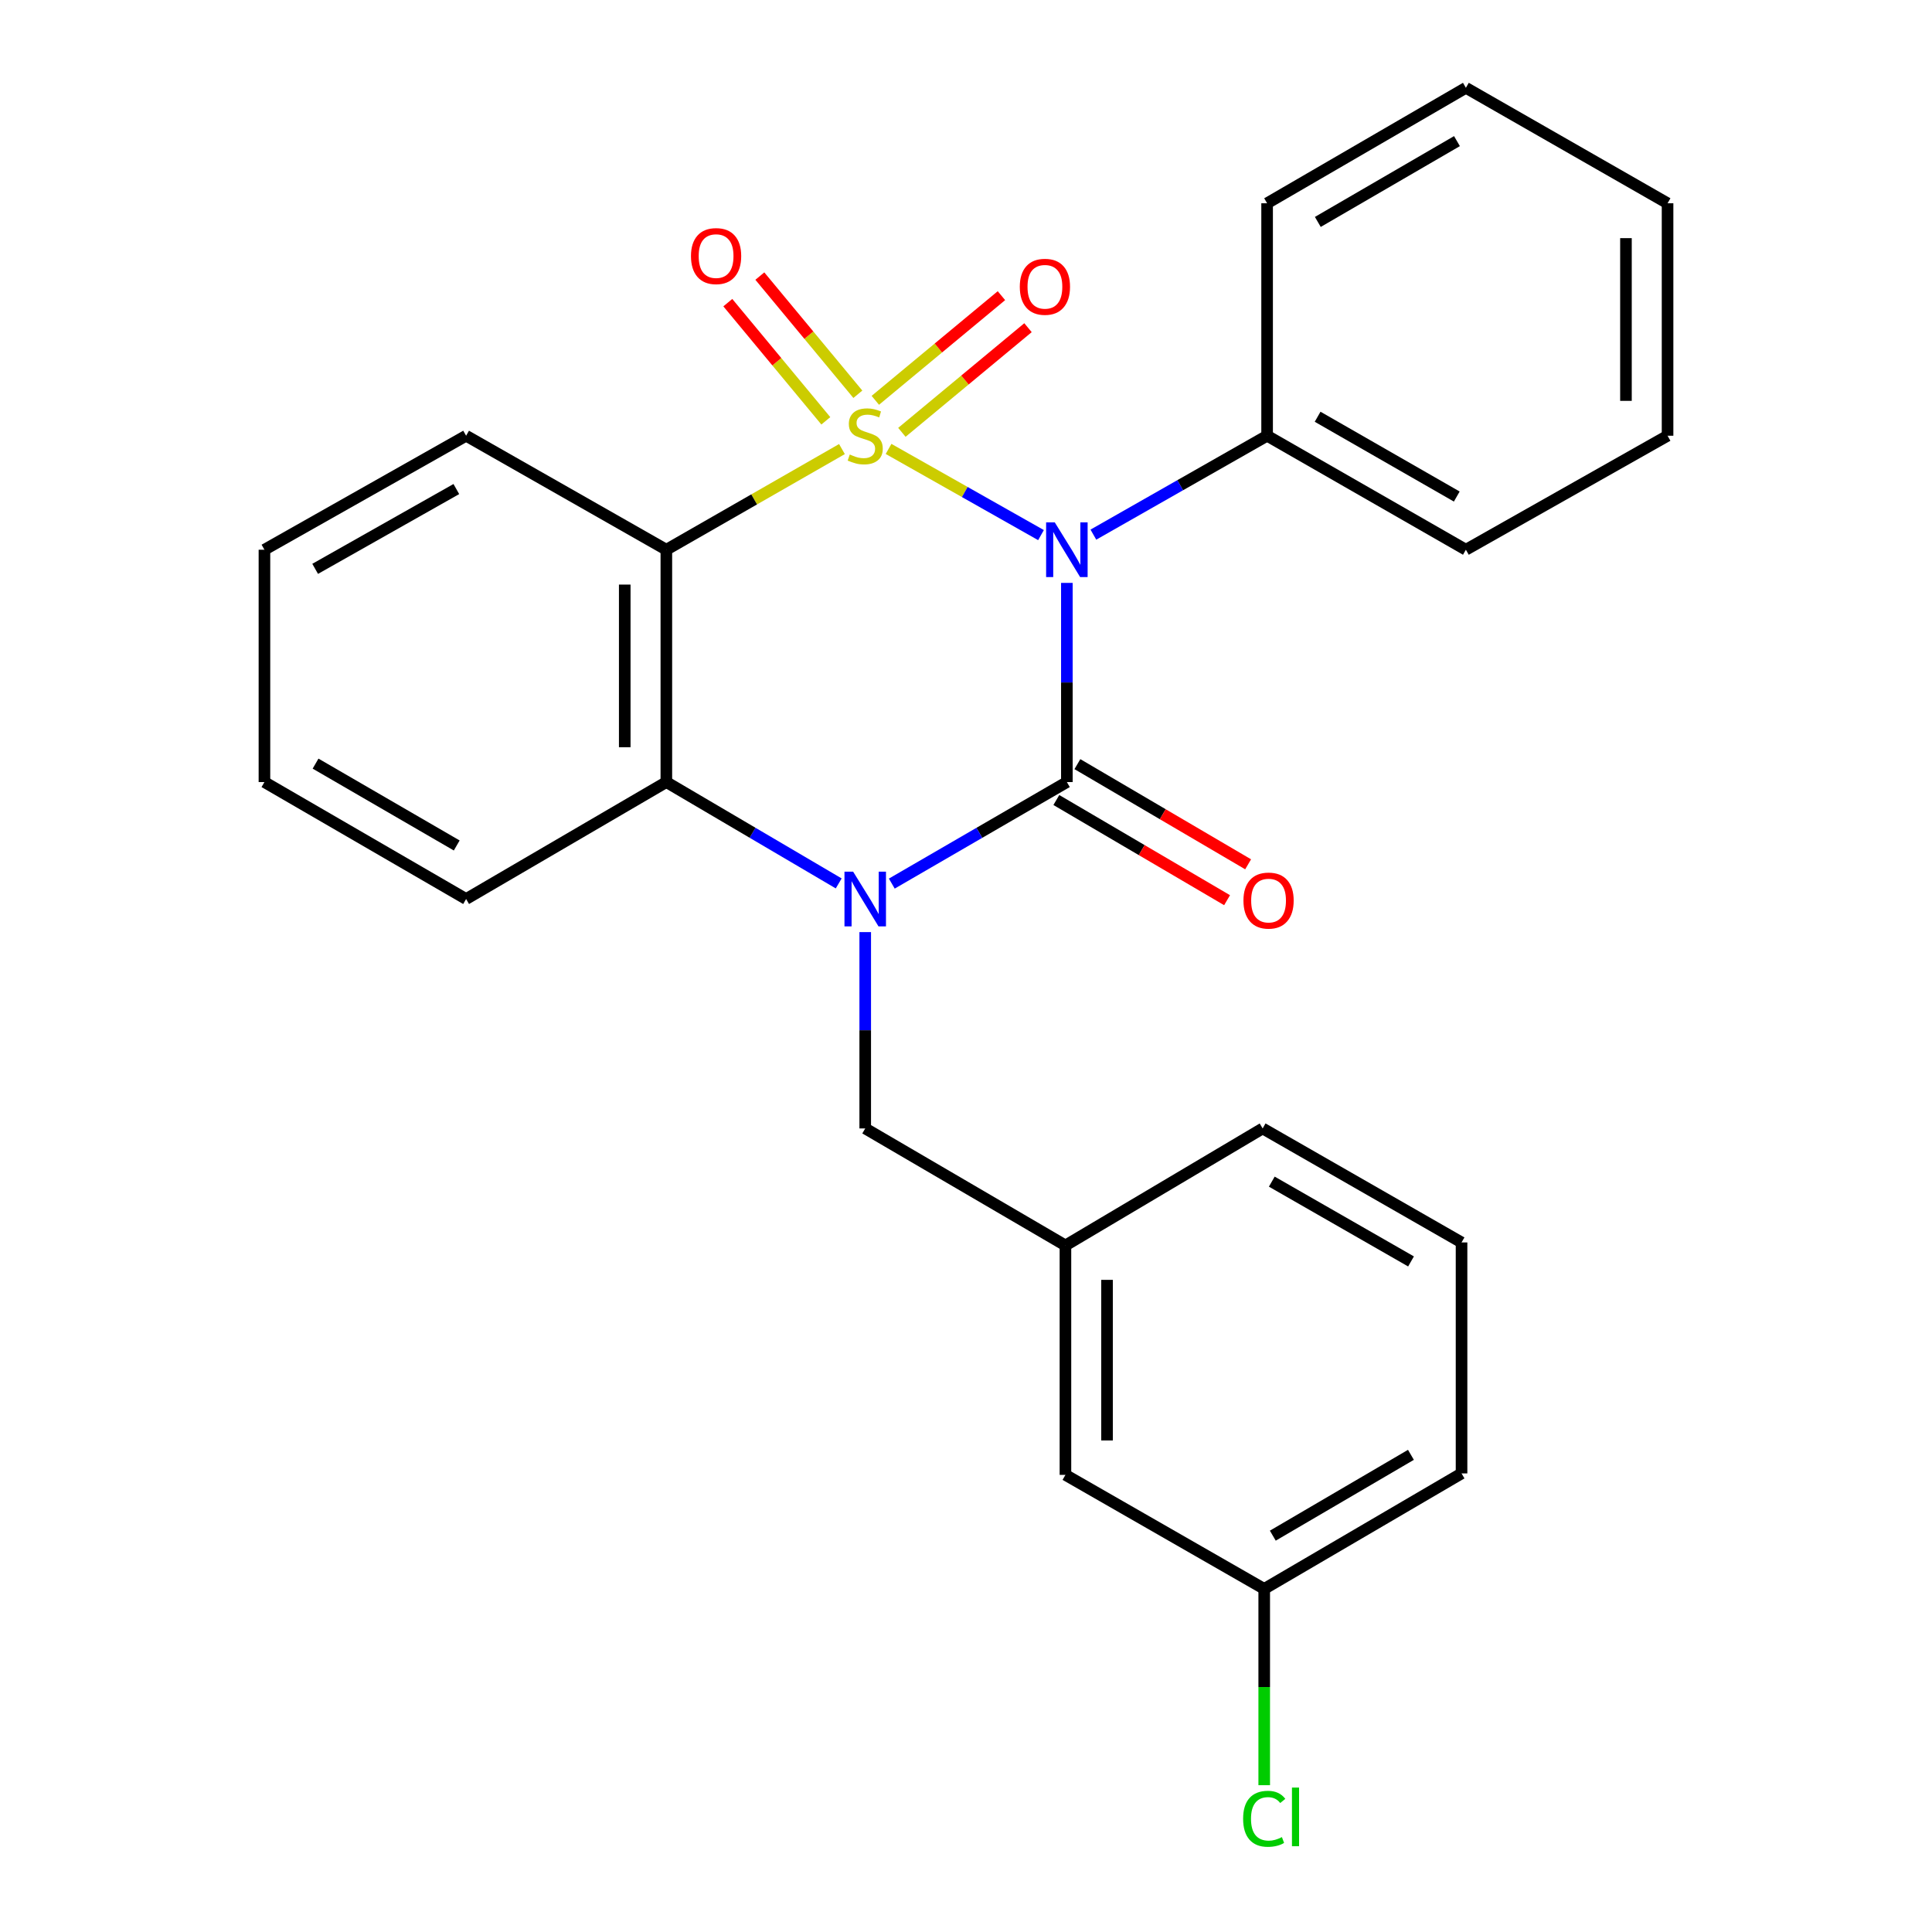 <?xml version='1.0' encoding='iso-8859-1'?>
<svg version='1.1' baseProfile='full'
              xmlns='http://www.w3.org/2000/svg'
                      xmlns:rdkit='http://www.rdkit.org/xml'
                      xmlns:xlink='http://www.w3.org/1999/xlink'
                  xml:space='preserve'
width='1000px' height='1000px' viewBox='0 0 1000 1000'>
<!-- END OF HEADER -->
<rect style='opacity:1.0;fill:#FFFFFF;stroke:none' width='1000' height='1000' x='0' y='0'> </rect>
<path class='bond-0' d='M 459.915,232.362 L 499.367,254.666' style='fill:none;fill-rule:evenodd;stroke:#CCCC00;stroke-width:6px;stroke-linecap:butt;stroke-linejoin:miter;stroke-opacity:1' />
<path class='bond-0' d='M 499.367,254.666 L 538.82,276.97' style='fill:none;fill-rule:evenodd;stroke:#0000FF;stroke-width:6px;stroke-linecap:butt;stroke-linejoin:miter;stroke-opacity:1' />
<path class='bond-3' d='M 435.791,232.439 L 390.346,258.49' style='fill:none;fill-rule:evenodd;stroke:#CCCC00;stroke-width:6px;stroke-linecap:butt;stroke-linejoin:miter;stroke-opacity:1' />
<path class='bond-3' d='M 390.346,258.49 L 344.901,284.54' style='fill:none;fill-rule:evenodd;stroke:#000000;stroke-width:6px;stroke-linecap:butt;stroke-linejoin:miter;stroke-opacity:1' />
<path class='bond-5' d='M 466.815,223.778 L 499.454,196.694' style='fill:none;fill-rule:evenodd;stroke:#CCCC00;stroke-width:6px;stroke-linecap:butt;stroke-linejoin:miter;stroke-opacity:1' />
<path class='bond-5' d='M 499.454,196.694 L 532.092,169.61' style='fill:none;fill-rule:evenodd;stroke:#FF0000;stroke-width:6px;stroke-linecap:butt;stroke-linejoin:miter;stroke-opacity:1' />
<path class='bond-5' d='M 453.063,207.206 L 485.702,180.122' style='fill:none;fill-rule:evenodd;stroke:#CCCC00;stroke-width:6px;stroke-linecap:butt;stroke-linejoin:miter;stroke-opacity:1' />
<path class='bond-5' d='M 485.702,180.122 L 518.34,153.038' style='fill:none;fill-rule:evenodd;stroke:#FF0000;stroke-width:6px;stroke-linecap:butt;stroke-linejoin:miter;stroke-opacity:1' />
<path class='bond-6' d='M 444.023,204.068 L 418.657,173.485' style='fill:none;fill-rule:evenodd;stroke:#CCCC00;stroke-width:6px;stroke-linecap:butt;stroke-linejoin:miter;stroke-opacity:1' />
<path class='bond-6' d='M 418.657,173.485 L 393.291,142.902' style='fill:none;fill-rule:evenodd;stroke:#FF0000;stroke-width:6px;stroke-linecap:butt;stroke-linejoin:miter;stroke-opacity:1' />
<path class='bond-6' d='M 427.447,217.816 L 402.081,187.233' style='fill:none;fill-rule:evenodd;stroke:#CCCC00;stroke-width:6px;stroke-linecap:butt;stroke-linejoin:miter;stroke-opacity:1' />
<path class='bond-6' d='M 402.081,187.233 L 376.715,156.65' style='fill:none;fill-rule:evenodd;stroke:#FF0000;stroke-width:6px;stroke-linecap:butt;stroke-linejoin:miter;stroke-opacity:1' />
<path class='bond-1' d='M 552.21,301.706 L 552.21,353.253' style='fill:none;fill-rule:evenodd;stroke:#0000FF;stroke-width:6px;stroke-linecap:butt;stroke-linejoin:miter;stroke-opacity:1' />
<path class='bond-1' d='M 552.21,353.253 L 552.21,404.8' style='fill:none;fill-rule:evenodd;stroke:#000000;stroke-width:6px;stroke-linecap:butt;stroke-linejoin:miter;stroke-opacity:1' />
<path class='bond-8' d='M 565.932,276.728 L 610.892,251.131' style='fill:none;fill-rule:evenodd;stroke:#0000FF;stroke-width:6px;stroke-linecap:butt;stroke-linejoin:miter;stroke-opacity:1' />
<path class='bond-8' d='M 610.892,251.131 L 655.853,225.534' style='fill:none;fill-rule:evenodd;stroke:#000000;stroke-width:6px;stroke-linecap:butt;stroke-linejoin:miter;stroke-opacity:1' />
<path class='bond-9' d='M 546.761,414.087 L 590.946,440.013' style='fill:none;fill-rule:evenodd;stroke:#000000;stroke-width:6px;stroke-linecap:butt;stroke-linejoin:miter;stroke-opacity:1' />
<path class='bond-9' d='M 590.946,440.013 L 635.132,465.939' style='fill:none;fill-rule:evenodd;stroke:#FF0000;stroke-width:6px;stroke-linecap:butt;stroke-linejoin:miter;stroke-opacity:1' />
<path class='bond-9' d='M 557.659,395.514 L 601.845,421.439' style='fill:none;fill-rule:evenodd;stroke:#000000;stroke-width:6px;stroke-linecap:butt;stroke-linejoin:miter;stroke-opacity:1' />
<path class='bond-9' d='M 601.845,421.439 L 646.03,447.365' style='fill:none;fill-rule:evenodd;stroke:#FF0000;stroke-width:6px;stroke-linecap:butt;stroke-linejoin:miter;stroke-opacity:1' />
<path class='bond-26' d='M 552.21,404.8 L 506.902,431.074' style='fill:none;fill-rule:evenodd;stroke:#000000;stroke-width:6px;stroke-linecap:butt;stroke-linejoin:miter;stroke-opacity:1' />
<path class='bond-26' d='M 506.902,431.074 L 461.594,457.348' style='fill:none;fill-rule:evenodd;stroke:#0000FF;stroke-width:6px;stroke-linecap:butt;stroke-linejoin:miter;stroke-opacity:1' />
<path class='bond-2' d='M 434.112,457.255 L 389.507,431.028' style='fill:none;fill-rule:evenodd;stroke:#0000FF;stroke-width:6px;stroke-linecap:butt;stroke-linejoin:miter;stroke-opacity:1' />
<path class='bond-2' d='M 389.507,431.028 L 344.901,404.8' style='fill:none;fill-rule:evenodd;stroke:#000000;stroke-width:6px;stroke-linecap:butt;stroke-linejoin:miter;stroke-opacity:1' />
<path class='bond-7' d='M 447.838,482.454 L 447.838,533.266' style='fill:none;fill-rule:evenodd;stroke:#0000FF;stroke-width:6px;stroke-linecap:butt;stroke-linejoin:miter;stroke-opacity:1' />
<path class='bond-7' d='M 447.838,533.266 L 447.838,584.079' style='fill:none;fill-rule:evenodd;stroke:#000000;stroke-width:6px;stroke-linecap:butt;stroke-linejoin:miter;stroke-opacity:1' />
<path class='bond-4' d='M 344.901,284.54 L 344.901,404.8' style='fill:none;fill-rule:evenodd;stroke:#000000;stroke-width:6px;stroke-linecap:butt;stroke-linejoin:miter;stroke-opacity:1' />
<path class='bond-4' d='M 323.366,302.579 L 323.366,386.761' style='fill:none;fill-rule:evenodd;stroke:#000000;stroke-width:6px;stroke-linecap:butt;stroke-linejoin:miter;stroke-opacity:1' />
<path class='bond-11' d='M 344.901,284.54 L 241.258,225.534' style='fill:none;fill-rule:evenodd;stroke:#000000;stroke-width:6px;stroke-linecap:butt;stroke-linejoin:miter;stroke-opacity:1' />
<path class='bond-15' d='M 344.901,404.8 L 241.258,465.326' style='fill:none;fill-rule:evenodd;stroke:#000000;stroke-width:6px;stroke-linecap:butt;stroke-linejoin:miter;stroke-opacity:1' />
<path class='bond-10' d='M 447.838,584.079 L 551.468,644.64' style='fill:none;fill-rule:evenodd;stroke:#000000;stroke-width:6px;stroke-linecap:butt;stroke-linejoin:miter;stroke-opacity:1' />
<path class='bond-18' d='M 655.853,225.534 L 758.742,284.54' style='fill:none;fill-rule:evenodd;stroke:#000000;stroke-width:6px;stroke-linecap:butt;stroke-linejoin:miter;stroke-opacity:1' />
<path class='bond-18' d='M 682,215.704 L 754.022,257.008' style='fill:none;fill-rule:evenodd;stroke:#000000;stroke-width:6px;stroke-linecap:butt;stroke-linejoin:miter;stroke-opacity:1' />
<path class='bond-19' d='M 655.853,225.534 L 655.853,105.214' style='fill:none;fill-rule:evenodd;stroke:#000000;stroke-width:6px;stroke-linecap:butt;stroke-linejoin:miter;stroke-opacity:1' />
<path class='bond-12' d='M 551.468,644.64 L 551.468,763.393' style='fill:none;fill-rule:evenodd;stroke:#000000;stroke-width:6px;stroke-linecap:butt;stroke-linejoin:miter;stroke-opacity:1' />
<path class='bond-12' d='M 573.003,662.452 L 573.003,745.58' style='fill:none;fill-rule:evenodd;stroke:#000000;stroke-width:6px;stroke-linecap:butt;stroke-linejoin:miter;stroke-opacity:1' />
<path class='bond-17' d='M 551.468,644.64 L 653.544,584.079' style='fill:none;fill-rule:evenodd;stroke:#000000;stroke-width:6px;stroke-linecap:butt;stroke-linejoin:miter;stroke-opacity:1' />
<path class='bond-21' d='M 241.258,225.534 L 136.874,284.54' style='fill:none;fill-rule:evenodd;stroke:#000000;stroke-width:6px;stroke-linecap:butt;stroke-linejoin:miter;stroke-opacity:1' />
<path class='bond-21' d='M 236.198,253.132 L 163.128,294.436' style='fill:none;fill-rule:evenodd;stroke:#000000;stroke-width:6px;stroke-linecap:butt;stroke-linejoin:miter;stroke-opacity:1' />
<path class='bond-13' d='M 551.468,763.393 L 654.357,822.41' style='fill:none;fill-rule:evenodd;stroke:#000000;stroke-width:6px;stroke-linecap:butt;stroke-linejoin:miter;stroke-opacity:1' />
<path class='bond-14' d='M 654.357,822.41 L 654.357,873.211' style='fill:none;fill-rule:evenodd;stroke:#000000;stroke-width:6px;stroke-linecap:butt;stroke-linejoin:miter;stroke-opacity:1' />
<path class='bond-14' d='M 654.357,873.211 L 654.357,924.011' style='fill:none;fill-rule:evenodd;stroke:#00CC00;stroke-width:6px;stroke-linecap:butt;stroke-linejoin:miter;stroke-opacity:1' />
<path class='bond-29' d='M 654.357,822.41 L 756.493,762.639' style='fill:none;fill-rule:evenodd;stroke:#000000;stroke-width:6px;stroke-linecap:butt;stroke-linejoin:miter;stroke-opacity:1' />
<path class='bond-29' d='M 658.801,794.858 L 730.296,753.018' style='fill:none;fill-rule:evenodd;stroke:#000000;stroke-width:6px;stroke-linecap:butt;stroke-linejoin:miter;stroke-opacity:1' />
<path class='bond-27' d='M 241.258,465.326 L 136.874,404.8' style='fill:none;fill-rule:evenodd;stroke:#000000;stroke-width:6px;stroke-linecap:butt;stroke-linejoin:miter;stroke-opacity:1' />
<path class='bond-27' d='M 236.402,437.617 L 163.333,395.249' style='fill:none;fill-rule:evenodd;stroke:#000000;stroke-width:6px;stroke-linecap:butt;stroke-linejoin:miter;stroke-opacity:1' />
<path class='bond-16' d='M 756.493,643.084 L 653.544,584.079' style='fill:none;fill-rule:evenodd;stroke:#000000;stroke-width:6px;stroke-linecap:butt;stroke-linejoin:miter;stroke-opacity:1' />
<path class='bond-16' d='M 730.342,652.917 L 658.278,611.613' style='fill:none;fill-rule:evenodd;stroke:#000000;stroke-width:6px;stroke-linecap:butt;stroke-linejoin:miter;stroke-opacity:1' />
<path class='bond-20' d='M 756.493,643.084 L 756.493,762.639' style='fill:none;fill-rule:evenodd;stroke:#000000;stroke-width:6px;stroke-linecap:butt;stroke-linejoin:miter;stroke-opacity:1' />
<path class='bond-23' d='M 758.742,284.54 L 863.126,225.534' style='fill:none;fill-rule:evenodd;stroke:#000000;stroke-width:6px;stroke-linecap:butt;stroke-linejoin:miter;stroke-opacity:1' />
<path class='bond-24' d='M 655.853,105.214 L 758.742,45.455' style='fill:none;fill-rule:evenodd;stroke:#000000;stroke-width:6px;stroke-linecap:butt;stroke-linejoin:miter;stroke-opacity:1' />
<path class='bond-24' d='M 682.102,114.872 L 754.124,73.04' style='fill:none;fill-rule:evenodd;stroke:#000000;stroke-width:6px;stroke-linecap:butt;stroke-linejoin:miter;stroke-opacity:1' />
<path class='bond-22' d='M 136.874,284.54 L 136.874,404.8' style='fill:none;fill-rule:evenodd;stroke:#000000;stroke-width:6px;stroke-linecap:butt;stroke-linejoin:miter;stroke-opacity:1' />
<path class='bond-28' d='M 863.126,225.534 L 863.126,105.214' style='fill:none;fill-rule:evenodd;stroke:#000000;stroke-width:6px;stroke-linecap:butt;stroke-linejoin:miter;stroke-opacity:1' />
<path class='bond-28' d='M 841.592,207.486 L 841.592,123.262' style='fill:none;fill-rule:evenodd;stroke:#000000;stroke-width:6px;stroke-linecap:butt;stroke-linejoin:miter;stroke-opacity:1' />
<path class='bond-25' d='M 758.742,45.455 L 863.126,105.214' style='fill:none;fill-rule:evenodd;stroke:#000000;stroke-width:6px;stroke-linecap:butt;stroke-linejoin:miter;stroke-opacity:1' />
<path  class='atom-0' d='M 439.838 235.254
Q 440.158 235.374, 441.478 235.934
Q 442.798 236.494, 444.238 236.854
Q 445.718 237.174, 447.158 237.174
Q 449.838 237.174, 451.398 235.894
Q 452.958 234.574, 452.958 232.294
Q 452.958 230.734, 452.158 229.774
Q 451.398 228.814, 450.198 228.294
Q 448.998 227.774, 446.998 227.174
Q 444.478 226.414, 442.958 225.694
Q 441.478 224.974, 440.398 223.454
Q 439.358 221.934, 439.358 219.374
Q 439.358 215.814, 441.758 213.614
Q 444.198 211.414, 448.998 211.414
Q 452.278 211.414, 455.998 212.974
L 455.078 216.054
Q 451.678 214.654, 449.118 214.654
Q 446.358 214.654, 444.838 215.814
Q 443.318 216.934, 443.358 218.894
Q 443.358 220.414, 444.118 221.334
Q 444.918 222.254, 446.038 222.774
Q 447.198 223.294, 449.118 223.894
Q 451.678 224.694, 453.198 225.494
Q 454.718 226.294, 455.798 227.934
Q 456.918 229.534, 456.918 232.294
Q 456.918 236.214, 454.278 238.334
Q 451.678 240.414, 447.318 240.414
Q 444.798 240.414, 442.878 239.854
Q 440.998 239.334, 438.758 238.414
L 439.838 235.254
' fill='#CCCC00'/>
<path  class='atom-1' d='M 545.95 270.38
L 555.23 285.38
Q 556.15 286.86, 557.63 289.54
Q 559.11 292.22, 559.19 292.38
L 559.19 270.38
L 562.95 270.38
L 562.95 298.7
L 559.07 298.7
L 549.11 282.3
Q 547.95 280.38, 546.71 278.18
Q 545.51 275.98, 545.15 275.3
L 545.15 298.7
L 541.47 298.7
L 541.47 270.38
L 545.95 270.38
' fill='#0000FF'/>
<path  class='atom-3' d='M 441.578 451.166
L 450.858 466.166
Q 451.778 467.646, 453.258 470.326
Q 454.738 473.006, 454.818 473.166
L 454.818 451.166
L 458.578 451.166
L 458.578 479.486
L 454.698 479.486
L 444.738 463.086
Q 443.578 461.166, 442.338 458.966
Q 441.138 456.766, 440.778 456.086
L 440.778 479.486
L 437.098 479.486
L 437.098 451.166
L 441.578 451.166
' fill='#0000FF'/>
<path  class='atom-6' d='M 527.845 148.436
Q 527.845 141.636, 531.205 137.836
Q 534.565 134.036, 540.845 134.036
Q 547.125 134.036, 550.485 137.836
Q 553.845 141.636, 553.845 148.436
Q 553.845 155.316, 550.445 159.236
Q 547.045 163.116, 540.845 163.116
Q 534.605 163.116, 531.205 159.236
Q 527.845 155.356, 527.845 148.436
M 540.845 159.916
Q 545.165 159.916, 547.485 157.036
Q 549.845 154.116, 549.845 148.436
Q 549.845 142.876, 547.485 140.076
Q 545.165 137.236, 540.845 137.236
Q 536.525 137.236, 534.165 140.036
Q 531.845 142.836, 531.845 148.436
Q 531.845 154.156, 534.165 157.036
Q 536.525 159.916, 540.845 159.916
' fill='#FF0000'/>
<path  class='atom-7' d='M 357.647 132.548
Q 357.647 125.748, 361.007 121.948
Q 364.367 118.148, 370.647 118.148
Q 376.927 118.148, 380.287 121.948
Q 383.647 125.748, 383.647 132.548
Q 383.647 139.428, 380.247 143.348
Q 376.847 147.228, 370.647 147.228
Q 364.407 147.228, 361.007 143.348
Q 357.647 139.468, 357.647 132.548
M 370.647 144.028
Q 374.967 144.028, 377.287 141.148
Q 379.647 138.228, 379.647 132.548
Q 379.647 126.988, 377.287 124.188
Q 374.967 121.348, 370.647 121.348
Q 366.327 121.348, 363.967 124.148
Q 361.647 126.948, 361.647 132.548
Q 361.647 138.268, 363.967 141.148
Q 366.327 144.028, 370.647 144.028
' fill='#FF0000'/>
<path  class='atom-10' d='M 643.607 466.135
Q 643.607 459.335, 646.967 455.535
Q 650.327 451.735, 656.607 451.735
Q 662.887 451.735, 666.247 455.535
Q 669.607 459.335, 669.607 466.135
Q 669.607 473.015, 666.207 476.935
Q 662.807 480.815, 656.607 480.815
Q 650.367 480.815, 646.967 476.935
Q 643.607 473.055, 643.607 466.135
M 656.607 477.615
Q 660.927 477.615, 663.247 474.735
Q 665.607 471.815, 665.607 466.135
Q 665.607 460.575, 663.247 457.775
Q 660.927 454.935, 656.607 454.935
Q 652.287 454.935, 649.927 457.735
Q 647.607 460.535, 647.607 466.135
Q 647.607 471.855, 649.927 474.735
Q 652.287 477.615, 656.607 477.615
' fill='#FF0000'/>
<path  class='atom-15' d='M 643.437 941.402
Q 643.437 934.362, 646.717 930.682
Q 650.037 926.962, 656.317 926.962
Q 662.157 926.962, 665.277 931.082
L 662.637 933.242
Q 660.357 930.242, 656.317 930.242
Q 652.037 930.242, 649.757 933.122
Q 647.517 935.962, 647.517 941.402
Q 647.517 947.002, 649.837 949.882
Q 652.197 952.762, 656.757 952.762
Q 659.877 952.762, 663.517 950.882
L 664.637 953.882
Q 663.157 954.842, 660.917 955.402
Q 658.677 955.962, 656.197 955.962
Q 650.037 955.962, 646.717 952.202
Q 643.437 948.442, 643.437 941.402
' fill='#00CC00'/>
<path  class='atom-15' d='M 668.717 925.242
L 672.397 925.242
L 672.397 955.602
L 668.717 955.602
L 668.717 925.242
' fill='#00CC00'/>
</svg>
